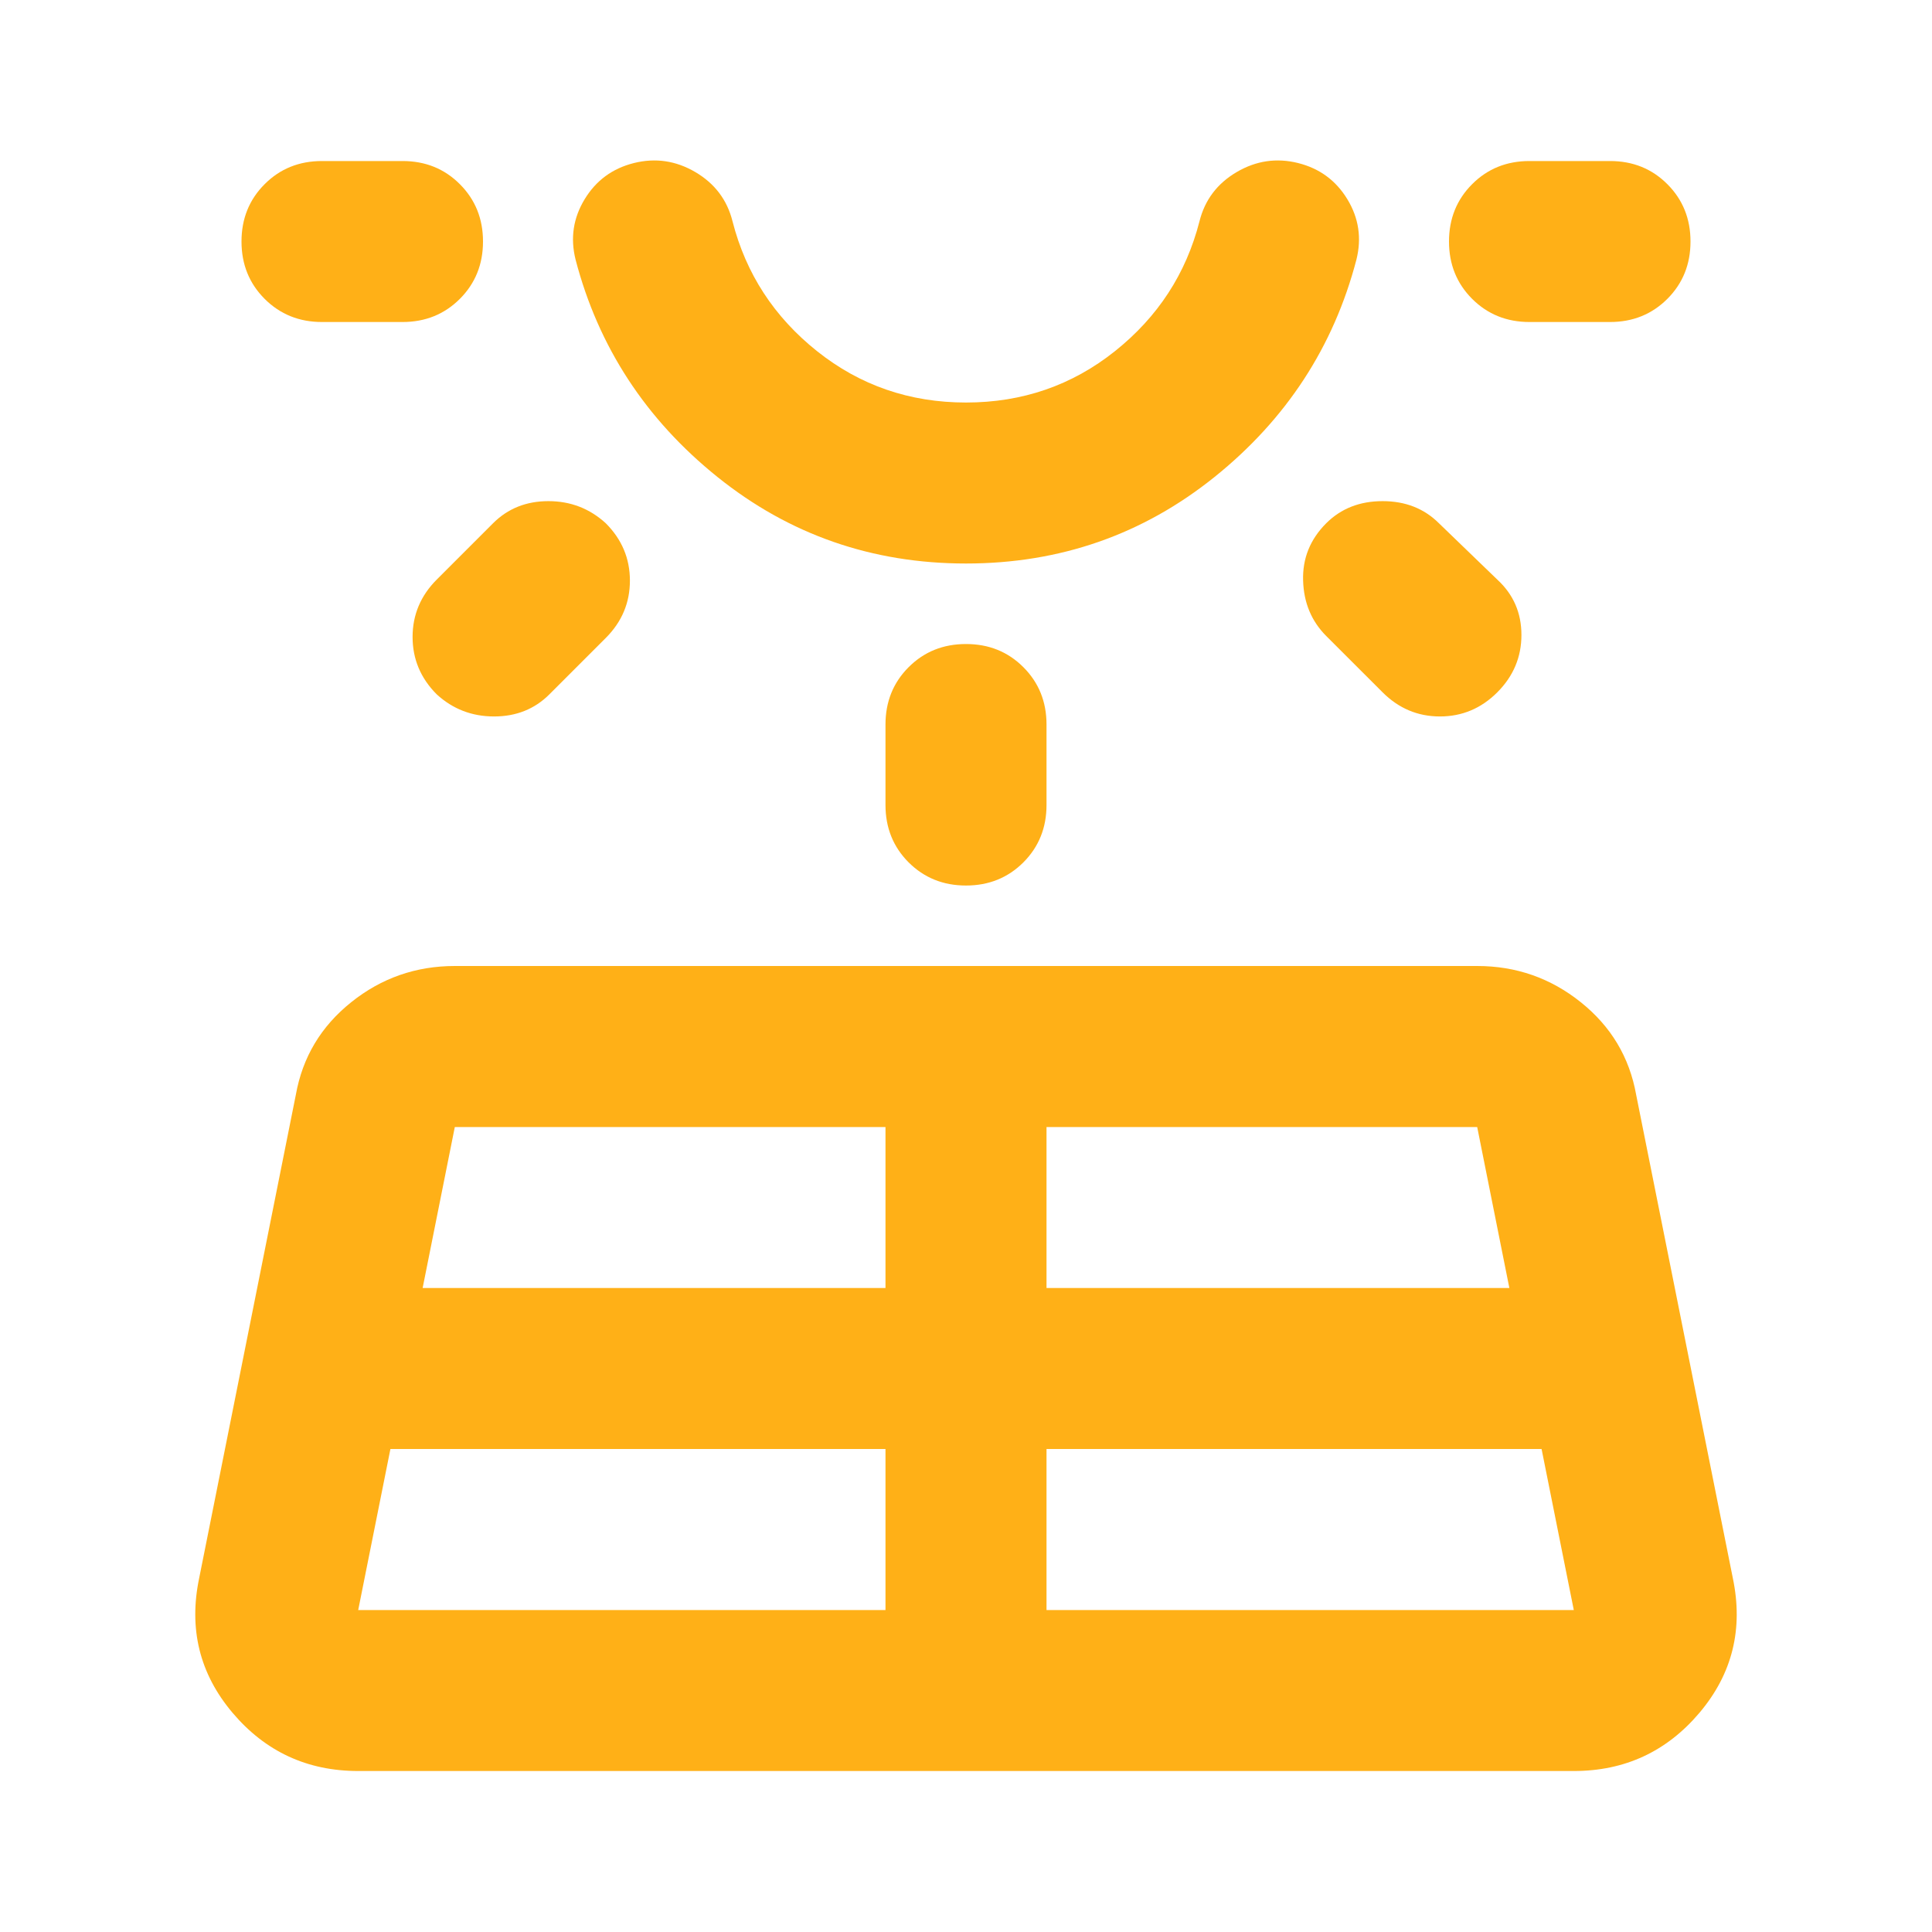 <?xml version="1.0" encoding="UTF-8"?> <svg xmlns="http://www.w3.org/2000/svg" width="49" height="49" viewBox="0 0 49 49" fill="none"><mask id="mask0_1512_112" style="mask-type:alpha" maskUnits="userSpaceOnUse" x="0" y="0" width="49" height="49"><rect width="49" height="49" fill="#FFB017"></rect></mask><g mask="url(#mask0_1512_112)"><path d="M8.167 8.167C7.588 8.167 7.103 7.971 6.712 7.58C6.321 7.189 6.125 6.704 6.125 6.125C6.125 5.547 6.321 5.062 6.712 4.671C7.103 4.279 7.588 4.084 8.167 4.084H10.208C10.787 4.084 11.272 4.279 11.663 4.671C12.054 5.062 12.25 5.547 12.25 6.125C12.25 6.704 12.054 7.189 11.663 7.58C11.272 7.971 10.787 8.167 10.208 8.167H8.167ZM9.902 36.75L9.085 40.834H22.458V36.75H9.902ZM11.076 14.7L12.505 13.271C12.88 12.897 13.347 12.71 13.909 12.71C14.47 12.71 14.955 12.897 15.364 13.271C15.772 13.68 15.976 14.164 15.976 14.726C15.976 15.287 15.772 15.772 15.364 16.18L13.934 17.61C13.56 17.984 13.092 18.171 12.531 18.171C11.969 18.171 11.484 17.984 11.076 17.61C10.668 17.201 10.464 16.716 10.464 16.155C10.464 15.594 10.668 15.109 11.076 14.7ZM10.719 32.667H22.458V28.584H11.535L10.719 32.667ZM24.5 14.292C22.118 14.292 20.017 13.56 18.196 12.097C16.376 10.634 15.176 8.796 14.598 6.585C14.462 6.04 14.538 5.53 14.828 5.053C15.117 4.577 15.534 4.271 16.078 4.135C16.623 3.999 17.142 4.075 17.635 4.364C18.128 4.654 18.443 5.07 18.579 5.615C18.919 6.942 19.634 8.039 20.723 8.907C21.812 9.775 23.071 10.209 24.5 10.209C25.929 10.209 27.188 9.775 28.277 8.907C29.366 8.039 30.081 6.942 30.421 5.615C30.557 5.07 30.872 4.654 31.365 4.364C31.858 4.075 32.377 3.999 32.922 4.135C33.466 4.271 33.883 4.577 34.172 5.053C34.462 5.53 34.538 6.04 34.402 6.585C33.824 8.796 32.624 10.634 30.804 12.097C28.983 13.56 26.882 14.292 24.5 14.292ZM22.458 20.417V18.375C22.458 17.797 22.654 17.312 23.045 16.921C23.437 16.529 23.922 16.334 24.5 16.334C25.078 16.334 25.563 16.529 25.955 16.921C26.346 17.312 26.542 17.797 26.542 18.375V20.417C26.542 20.995 26.346 21.48 25.955 21.872C25.563 22.263 25.078 22.459 24.5 22.459C23.922 22.459 23.437 22.263 23.045 21.872C22.654 21.48 22.458 20.995 22.458 20.417ZM26.542 40.834H39.915L39.098 36.75H26.542V40.834ZM26.542 32.667H38.281L37.465 28.584H26.542V32.667ZM35.066 17.559L33.636 16.13C33.262 15.755 33.066 15.287 33.05 14.726C33.032 14.164 33.228 13.68 33.636 13.271C34.011 12.897 34.487 12.71 35.066 12.71C35.644 12.71 36.12 12.897 36.495 13.271L37.975 14.7C38.383 15.075 38.587 15.543 38.587 16.104C38.587 16.665 38.383 17.15 37.975 17.559C37.567 17.967 37.082 18.171 36.52 18.171C35.959 18.171 35.474 17.967 35.066 17.559ZM40.833 8.167H38.792C38.213 8.167 37.728 7.971 37.337 7.58C36.946 7.189 36.75 6.704 36.75 6.125C36.75 5.547 36.946 5.062 37.337 4.671C37.728 4.279 38.213 4.084 38.792 4.084H40.833C41.412 4.084 41.897 4.279 42.288 4.671C42.679 5.062 42.875 5.547 42.875 6.125C42.875 6.704 42.679 7.189 42.288 7.58C41.897 7.971 41.412 8.167 40.833 8.167ZM5.053 40.017L7.503 27.767C7.673 26.814 8.141 26.032 8.907 25.419C9.672 24.806 10.549 24.5 11.535 24.5H37.465C38.451 24.5 39.328 24.806 40.093 25.419C40.859 26.032 41.327 26.814 41.497 27.767L43.947 40.017C44.219 41.31 43.938 42.45 43.105 43.437C42.271 44.424 41.208 44.917 39.915 44.917H9.085C7.792 44.917 6.729 44.424 5.895 43.437C5.062 42.45 4.781 41.31 5.053 40.017Z" fill="#FFB017"></path></g></svg> 